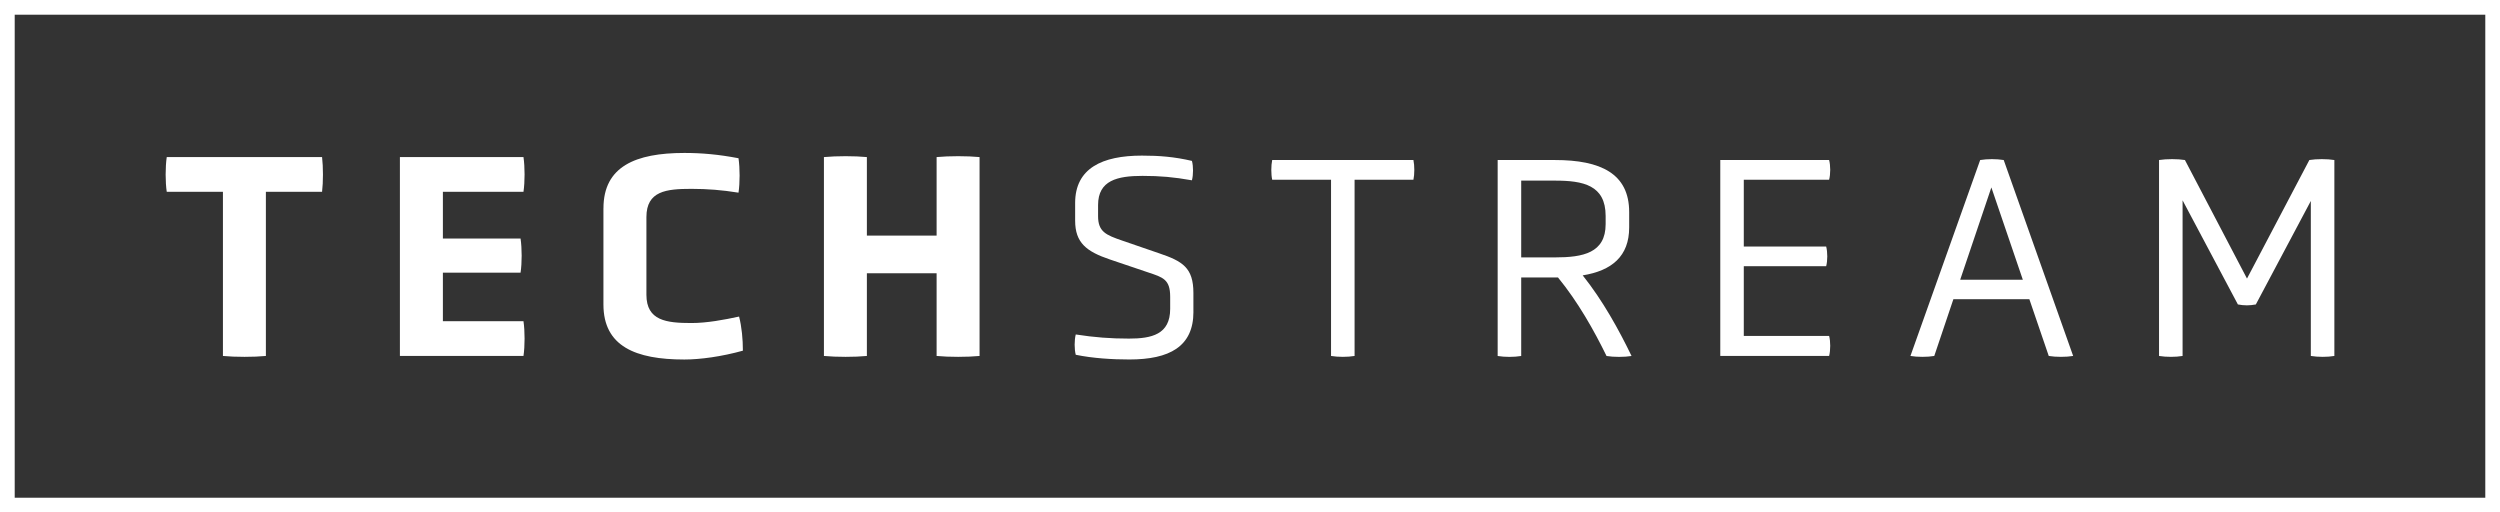 <?xml version="1.0" encoding="UTF-8"?>
<svg xmlns="http://www.w3.org/2000/svg" id="Layer_2" viewBox="0 0 780.5 159.98">
  <rect x="0" y="0" width="780.5" height="159.98" fill="#333333" stroke="none"/>
  <defs>
    <style>.cls-1{fill:#fff;}</style>
  </defs>
  <g id="Layer_1-2">
    <path class="cls-1" d="M775.91,4.59v150.8H4.59V4.59h771.32M780.5,0H0v159.98h780.5V0h0Z"></path>
    <path class="cls-1" d="M69.6,59.88h-17.54c-.46-3.03-.46-7.72,0-10.84h48.49c.37,3.12.37,7.81,0,10.84h-17.54v51.25c-3.77.37-9.55.37-13.41,0v-51.25Z"></path>
    <path class="cls-1" d="M124.85,111.13v-62.09h38.58c.46,3.12.46,7.72,0,10.84h-25.16v14.6h24.25c.46,3.12.46,7.62,0,10.65h-24.25v15.15h25.16c.46,3.03.46,7.81,0,10.84h-38.58Z"></path>
    <path class="cls-1" d="M188.4,65.02c0-13.04,10.01-17.27,25.26-17.27,5.42,0,10.66.46,16.9,1.65.46,3.12.46,7.72,0,10.75-5.14-.83-9.74-1.19-14.7-1.19-7.81,0-14.05.64-14.05,8.82v24.25c0,8.08,6.25,8.82,14.05,8.82,4.87,0,10.2-1.01,14.88-2.02.83,3.22,1.19,7.07,1.19,10.65-6.61,1.84-13.32,2.76-18.28,2.76-15.25,0-25.26-4.13-25.26-17.18v-30.03Z"></path>
    <path class="cls-1" d="M292.41,85.32h-21.77v25.81c-3.77.37-9.46.37-13.41,0v-62.09c3.95-.37,9.64-.37,13.41,0v24.52h21.77v-24.52c3.86-.37,9.64-.37,13.41,0v62.09c-3.77.37-9.55.37-13.41,0v-25.81Z"></path>
    <path class="cls-1" d="M372.59,97.35c0,10.84-7.44,14.88-20.02,14.88-5.33,0-11.39-.37-16.72-1.47-.46-1.75-.46-4.5,0-6.34,5.88.92,10.93,1.29,16.62,1.29,7.07,0,12.86-1.29,12.86-9.28v-3.77c0-5.42-2.2-6.06-6.89-7.62l-11.94-4.04c-7.35-2.48-10.84-5.24-10.84-12.12v-5.51c0-10.84,8.45-14.79,20.85-14.79,5.42,0,10.1.37,15.61,1.65.46,1.65.46,4.32,0,6.06-5.7-1.01-9.92-1.38-15.43-1.38-7.81,0-13.87,1.38-13.87,9.09v3.49c0,4.87,2.48,5.88,7.53,7.62l11.48,3.95c7.35,2.48,10.75,4.5,10.75,12.4v5.88Z"></path>
    <path class="cls-1" d="M415.55,56.11h-18.37c-.37-1.65-.37-4.41,0-6.15h44.09c.37,1.74.37,4.5,0,6.15h-18.37v55.02c-2.2.37-5.14.37-7.35,0v-55.02Z"></path>
    <path class="cls-1" d="M467.57,49.96h17.91c14.24,0,23.15,4.22,23.15,16.26v4.78c0,9-5.42,13.5-14.51,14.97,6.24,7.81,11.3,16.99,15.25,25.17-2.2.37-5.6.37-7.81,0-3.86-7.9-8.91-16.9-15.16-24.52h-11.48v24.52c-2.3.37-5.05.37-7.35,0v-61.17ZM501.28,67.41c0-9.64-7.07-11.02-15.8-11.02h-10.56v23.97h10.56c8.73,0,15.8-1.38,15.8-10.38v-2.57Z"></path>
    <path class="cls-1" d="M537.07,111.13v-61.17h33.98c.46,1.74.46,4.41,0,6.15h-26.64v20.85h25.72c.46,1.74.46,4.41,0,6.15h-25.72v21.77h26.64c.46,1.65.46,4.5,0,6.25h-33.98Z"></path>
    <path class="cls-1" d="M633.55,93.4h-23.7l-5.97,17.73c-2.11.37-5.33.37-7.44,0l21.77-61.17c2.3-.37,5.05-.37,7.35,0l21.68,61.17c-2.2.37-5.42.37-7.62,0l-6.06-17.73ZM621.71,58.5l-9.74,28.84h19.56l-9.83-28.84Z"></path>
    <path class="cls-1" d="M721.45,62.72l-17.18,32.33c-2.02.37-3.58.37-5.6,0l-17.27-32.51v48.59c-2.2.37-5.05.37-7.35,0v-61.17c2.3-.37,5.88-.37,8.08,0l19.38,37.01,19.47-37.01c2.2-.37,5.6-.37,7.81,0v61.17c-2.2.37-5.05.37-7.35,0v-48.4Z"></path>
  </g>
</svg>
